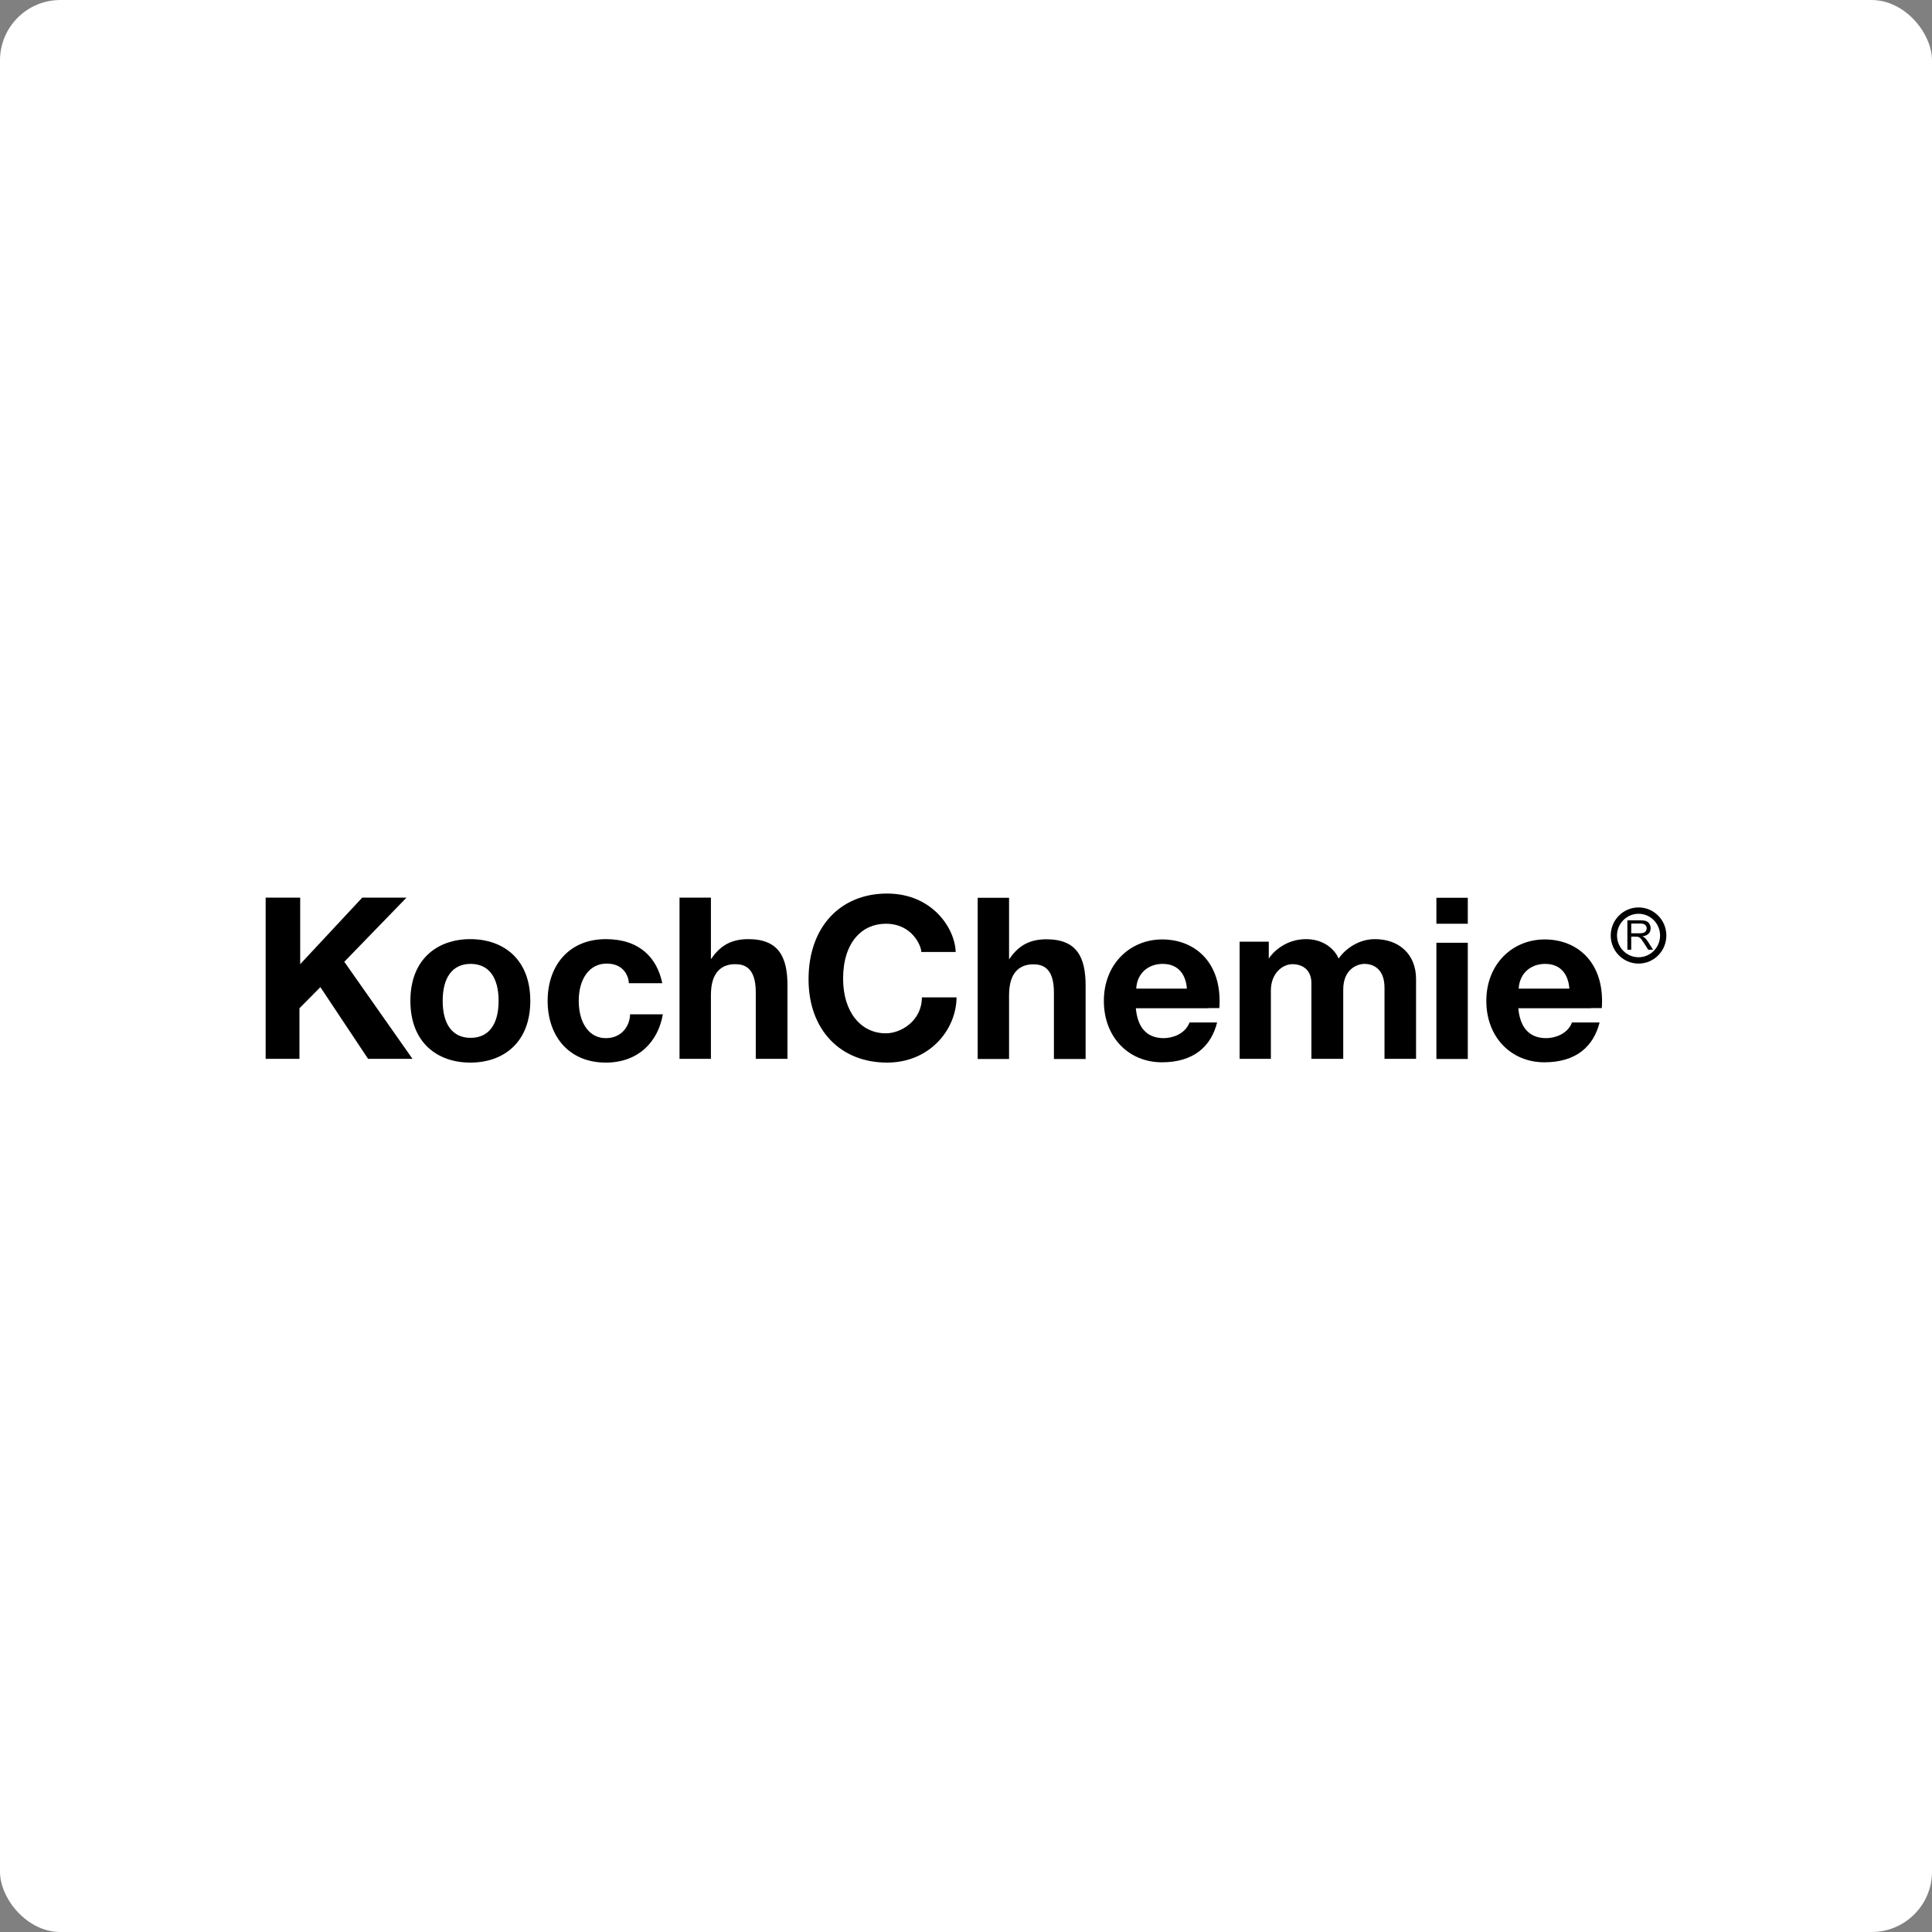 <?xml version="1.0" encoding="UTF-8"?> <svg xmlns="http://www.w3.org/2000/svg" width="160" height="160" viewBox="0 0 160 160" fill="none"><rect x="0" y="0" width="160" height="160" fill="#808080" stroke="none"/> <rect y="0.001" width="160" height="160" rx="5" fill="white"></rect> <path d="M22 87.688V74.338H24.86V79.85L29.999 74.338H33.664L28.513 79.65L34.16 87.688H30.482L26.532 81.75L24.799 83.5V87.688H22Z" fill="black"></path> <path d="M56.275 74.338V87.688H58.875V82.4C58.875 80.325 59.94 79.85 60.881 79.85C61.599 79.85 62.59 80.075 62.59 82.175V87.688H65.215V81.612C65.215 79.25 64.485 77.775 61.971 77.775C60.317 77.775 59.507 78.525 58.875 79.438V74.338H56.275Z" fill="black"></path> <path d="M102.66 77.987V87.688H105.248V82.037C105.248 80.6 106.214 79.85 107.031 79.85C107.947 79.85 108.604 80.388 108.604 81.412V87.688H111.241V81.95C111.241 80.275 112.38 79.825 113.012 79.825C113.643 79.825 114.659 80.162 114.659 81.8V87.688H117.272V81.088C117.272 79 115.835 77.775 113.866 77.775C112.291 77.775 111.204 78.85 110.857 79.388C110.655 78.85 109.832 77.775 108.158 77.775C106.484 77.775 105.405 78.85 105.075 79.388V77.987H102.66Z" fill="black"></path> <path fill-rule="evenodd" clip-rule="evenodd" d="M38.952 88C41.694 88 43.917 86.336 43.917 82.888C43.917 79.439 41.694 77.775 38.952 77.775C36.209 77.775 33.986 79.439 33.986 82.888C33.986 86.336 36.209 88 38.952 88ZM38.977 85.95C40.481 85.95 41.292 84.829 41.292 82.888C41.292 80.946 40.481 79.825 38.977 79.825C37.472 79.825 36.661 80.946 36.661 82.888C36.661 84.829 37.472 85.95 38.977 85.95Z" fill="black"></path> <path d="M54.846 81.425H52.077C52.077 80.963 51.736 79.8 50.245 79.8C48.8 79.8 47.929 81.078 47.929 82.888C47.929 84.697 48.775 85.975 50.17 85.975C51.555 85.975 52.176 84.875 52.176 84H54.894C54.499 86.289 52.856 88 50.17 88C47.139 88 45.353 85.836 45.353 82.888C45.353 79.939 47.139 77.775 50.17 77.775C52.961 77.775 54.414 79.314 54.846 81.425Z" fill="black"></path> <path d="M80.966 74.35V87.7H83.566V82.412C83.566 80.338 84.631 79.862 85.572 79.862C86.29 79.862 87.281 80.088 87.281 82.188V87.7H89.906V81.625C89.906 79.263 89.175 77.787 86.662 77.787C85.007 77.787 84.198 78.537 83.566 79.45V74.35H80.966Z" fill="black"></path> <path d="M79.145 78.838H76.298C76.298 78.35 75.555 76.5 73.363 76.5C71.393 76.5 69.822 78.037 69.822 81.05C69.822 83.813 71.294 85.575 73.363 85.575C74.644 85.575 76.347 84.513 76.347 82.6H79.219C79.186 85.316 76.964 88 73.462 88C69.608 88 66.961 85.302 66.961 81.1C66.961 76.723 69.632 74 73.462 74C77.242 74 79.097 76.923 79.145 78.838Z" fill="black"></path> <path fill-rule="evenodd" clip-rule="evenodd" d="M101.001 82.888C101.001 83.091 100.994 83.291 100.98 83.487H100.085V83.5H94.066C94.194 84.927 94.837 85.975 96.382 85.975C97.052 85.975 98.137 85.662 98.512 84.675H100.796C100.3 86.645 98.875 87.975 96.221 87.975C93.518 87.975 91.417 85.947 91.417 82.888C91.417 79.828 93.593 77.8 96.246 77.8C98.899 77.8 101.001 79.603 101.001 82.888ZM96.283 79.825C95.169 79.825 94.175 80.527 94.096 81.875H98.292C98.218 80.808 97.669 79.825 96.283 79.825Z" fill="black"></path> <path fill-rule="evenodd" clip-rule="evenodd" d="M132.675 82.888C132.675 83.091 132.669 83.291 132.655 83.487H131.759V83.5H125.741C125.868 84.927 126.511 85.975 128.057 85.975C128.727 85.975 129.812 85.662 130.187 84.675H132.471C131.975 86.645 130.55 87.975 127.896 87.975C125.193 87.975 123.091 85.947 123.091 82.888C123.091 79.828 125.267 77.8 127.921 77.8C130.574 77.8 132.675 79.603 132.675 82.888ZM127.958 79.825C126.844 79.825 125.85 80.527 125.771 81.875H129.967C129.892 80.808 129.344 79.825 127.958 79.825Z" fill="black"></path> <path d="M118.956 78.075H121.556V87.7H118.956V78.075Z" fill="black"></path> <path d="M118.956 74.35H121.556V76.5H118.956V74.35Z" fill="black"></path> <path fill-rule="evenodd" clip-rule="evenodd" d="M134.773 76.216V78.65H135.092V77.569H135.462C135.544 77.569 135.603 77.573 135.64 77.581C135.689 77.593 135.737 77.615 135.784 77.646C135.833 77.677 135.887 77.731 135.947 77.808C136.007 77.886 136.084 77.998 136.177 78.144L136.496 78.65H136.898L136.478 77.988C136.395 77.858 136.307 77.75 136.214 77.664C136.17 77.624 136.106 77.584 136.021 77.543C136.252 77.511 136.423 77.435 136.534 77.317C136.645 77.198 136.7 77.053 136.7 76.88C136.7 76.746 136.667 76.624 136.6 76.513C136.533 76.403 136.444 76.326 136.332 76.283C136.22 76.238 136.057 76.216 135.842 76.216H134.773ZM135.778 77.29H135.092V76.485H135.855C136.034 76.485 136.164 76.522 136.246 76.596C136.33 76.671 136.371 76.765 136.371 76.88C136.371 76.959 136.35 77.032 136.307 77.099C136.265 77.166 136.202 77.215 136.12 77.246C136.038 77.275 135.924 77.29 135.778 77.29Z" fill="black"></path> <path fill-rule="evenodd" clip-rule="evenodd" d="M138 77.475C138 78.759 136.969 79.8 135.697 79.8C134.425 79.8 133.394 78.759 133.394 77.475C133.394 76.191 134.425 75.15 135.697 75.15C136.969 75.15 138 76.191 138 77.475ZM137.48 77.475C137.48 78.469 136.682 79.275 135.697 79.275C134.712 79.275 133.914 78.469 133.914 77.475C133.914 76.481 134.712 75.675 135.697 75.675C136.682 75.675 137.48 76.481 137.48 77.475Z" fill="black"></path> </svg> 